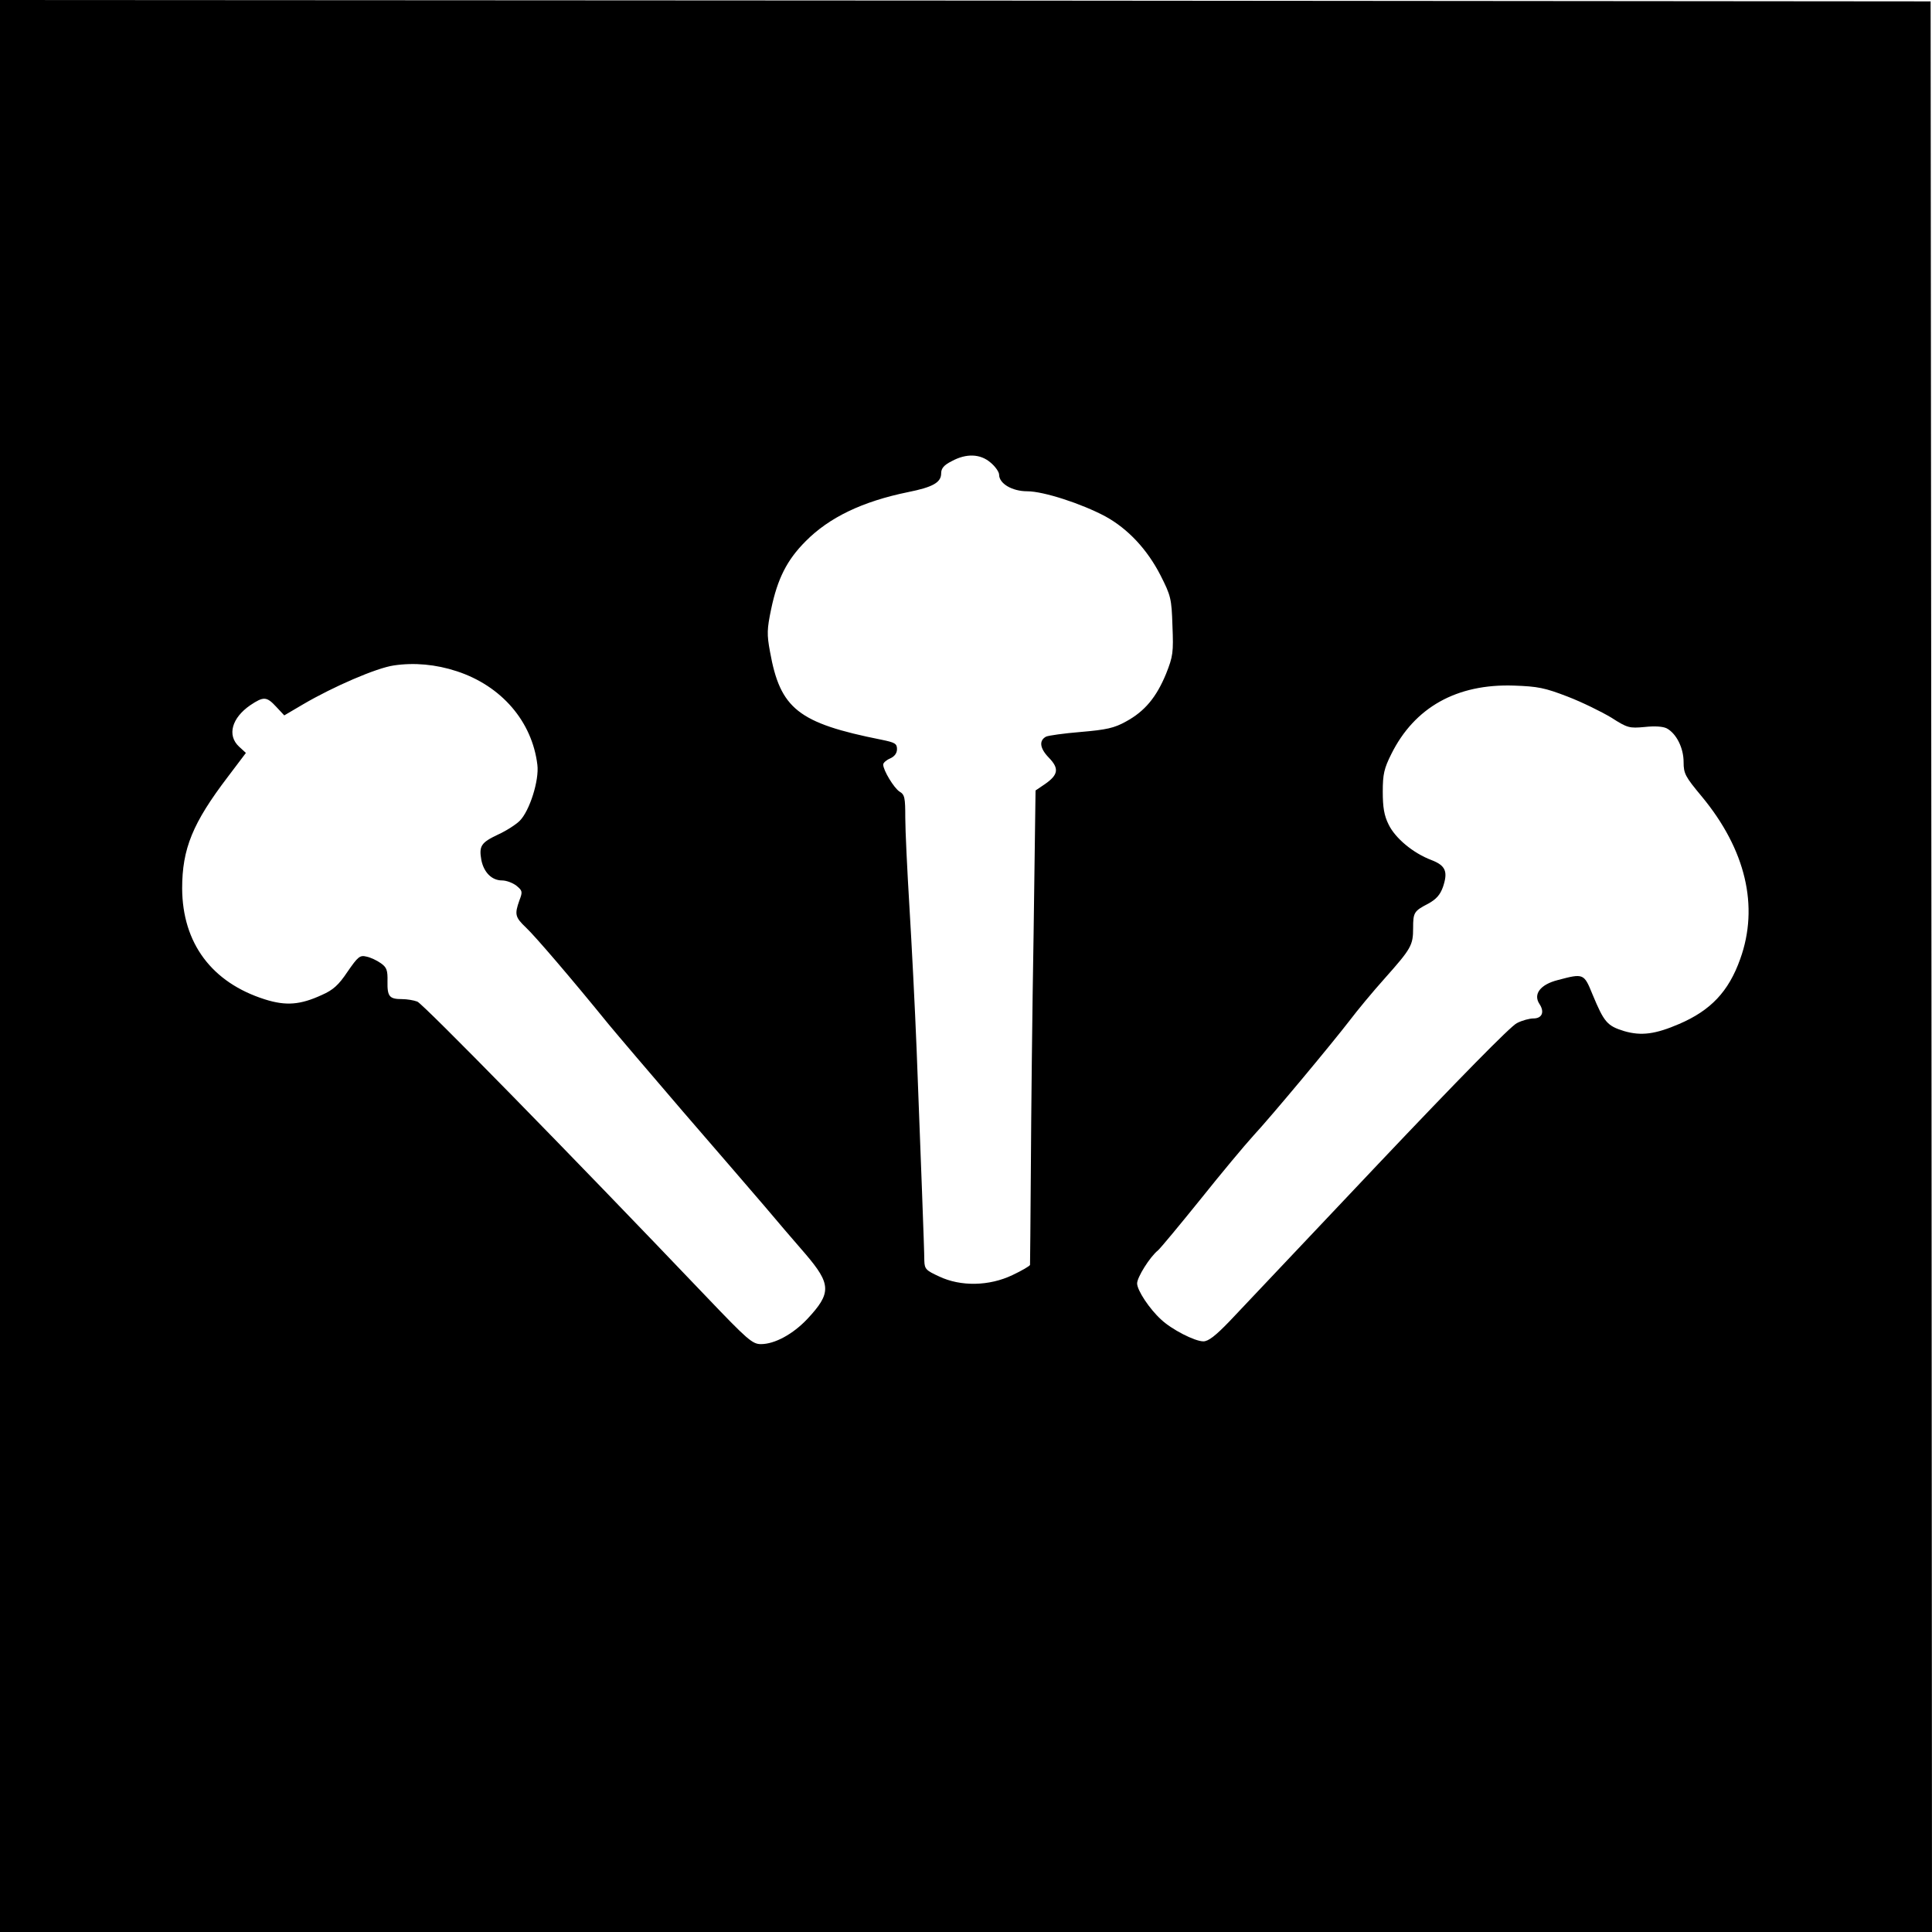 <?xml version="1.0" standalone="no"?>
<!DOCTYPE svg PUBLIC "-//W3C//DTD SVG 20010904//EN"
 "http://www.w3.org/TR/2001/REC-SVG-20010904/DTD/svg10.dtd">
<svg version="1.0" xmlns="http://www.w3.org/2000/svg"
 width="700pt" height="700pt" viewBox="0 0 700 700"
 preserveAspectRatio="xMidYMid meet">
<g transform="translate(0,700) scale(0.1,-0.1)"
fill="#000000" stroke="none">
<path d="M0 3500 l0 -3500 3500 0 3500 0 -2 3498 -3 3497 -3497 3 -3498 2 0
-3500z m3589 1824 c17 -14 31 -34 31 -44 0 -32 47 -60 102 -60 59 0 197 -45
283 -91 82 -45 152 -120 200 -214 37 -73 40 -84 43 -182 4 -97 2 -111 -23
-174 -35 -85 -77 -136 -145 -173 -43 -24 -71 -30 -164 -38 -61 -5 -118 -13
-126 -17 -26 -14 -23 -42 10 -76 38 -39 35 -62 -14 -96 l-34 -23 -7 -515 c-5
-284 -9 -669 -10 -856 -1 -187 -3 -344 -3 -348 -1 -4 -30 -21 -64 -37 -84 -40
-187 -42 -265 -5 -48 22 -53 27 -54 57 0 41 -14 400 -28 768 -6 151 -18 383
-26 515 -8 132 -15 277 -15 322 0 73 -2 84 -21 95 -20 13 -59 77 -59 98 0 6
11 16 25 22 16 7 25 19 25 34 0 20 -8 24 -57 34 -301 60 -366 112 -403 318
-12 64 -11 83 4 155 23 110 57 178 125 246 85 86 205 144 371 178 90 18 120
35 120 68 0 18 10 30 38 44 53 29 104 27 141 -5z m-1934 -756 c162 -53 273
-182 292 -339 7 -56 -28 -167 -64 -203 -13 -13 -48 -36 -79 -50 -61 -29 -69
-41 -60 -92 9 -45 38 -74 75 -74 16 0 39 -9 52 -19 22 -18 23 -22 11 -53 -18
-51 -16 -61 24 -99 33 -31 165 -185 299 -350 28 -34 149 -176 270 -317 121
-140 254 -294 295 -342 41 -49 108 -127 148 -173 94 -110 95 -142 7 -236 -52
-55 -118 -91 -168 -91 -31 0 -49 16 -198 172 -498 522 -1026 1061 -1047 1069
-13 5 -38 9 -55 9 -46 0 -54 9 -53 64 1 41 -3 51 -24 66 -14 10 -37 21 -52 24
-24 6 -31 0 -69 -55 -32 -48 -52 -66 -93 -84 -78 -36 -130 -40 -206 -16 -193
61 -299 204 -300 402 0 144 38 237 166 405 l65 86 -25 23 c-44 41 -26 104 41
150 48 32 59 32 94 -6 l29 -31 68 40 c109 64 266 132 329 141 74 11 152 4 228
-21z m4025 -92 c52 -20 123 -55 158 -76 59 -38 66 -39 121 -34 37 4 66 2 80
-5 35 -19 61 -71 61 -122 0 -42 6 -53 66 -125 159 -192 208 -398 139 -589 -42
-118 -107 -186 -221 -235 -86 -37 -137 -44 -199 -26 -62 19 -73 32 -115 133
-31 76 -32 77 -126 52 -63 -16 -90 -51 -66 -87 19 -29 9 -52 -22 -52 -14 0
-41 -7 -60 -17 -22 -10 -214 -206 -503 -511 -257 -272 -499 -528 -538 -569
-51 -53 -77 -73 -95 -73 -31 0 -115 43 -153 79 -42 38 -87 106 -87 131 0 22
46 96 76 120 9 8 78 91 153 184 75 94 161 197 192 231 65 70 285 334 351 420
25 33 81 101 125 150 96 108 103 120 103 182 0 57 3 62 55 89 29 16 43 32 53
60 19 56 10 78 -42 98 -66 25 -131 79 -155 129 -16 32 -21 62 -21 119 0 63 5
84 31 136 84 169 237 255 444 248 87 -3 112 -8 195 -40z"/>
</g>
</svg>
